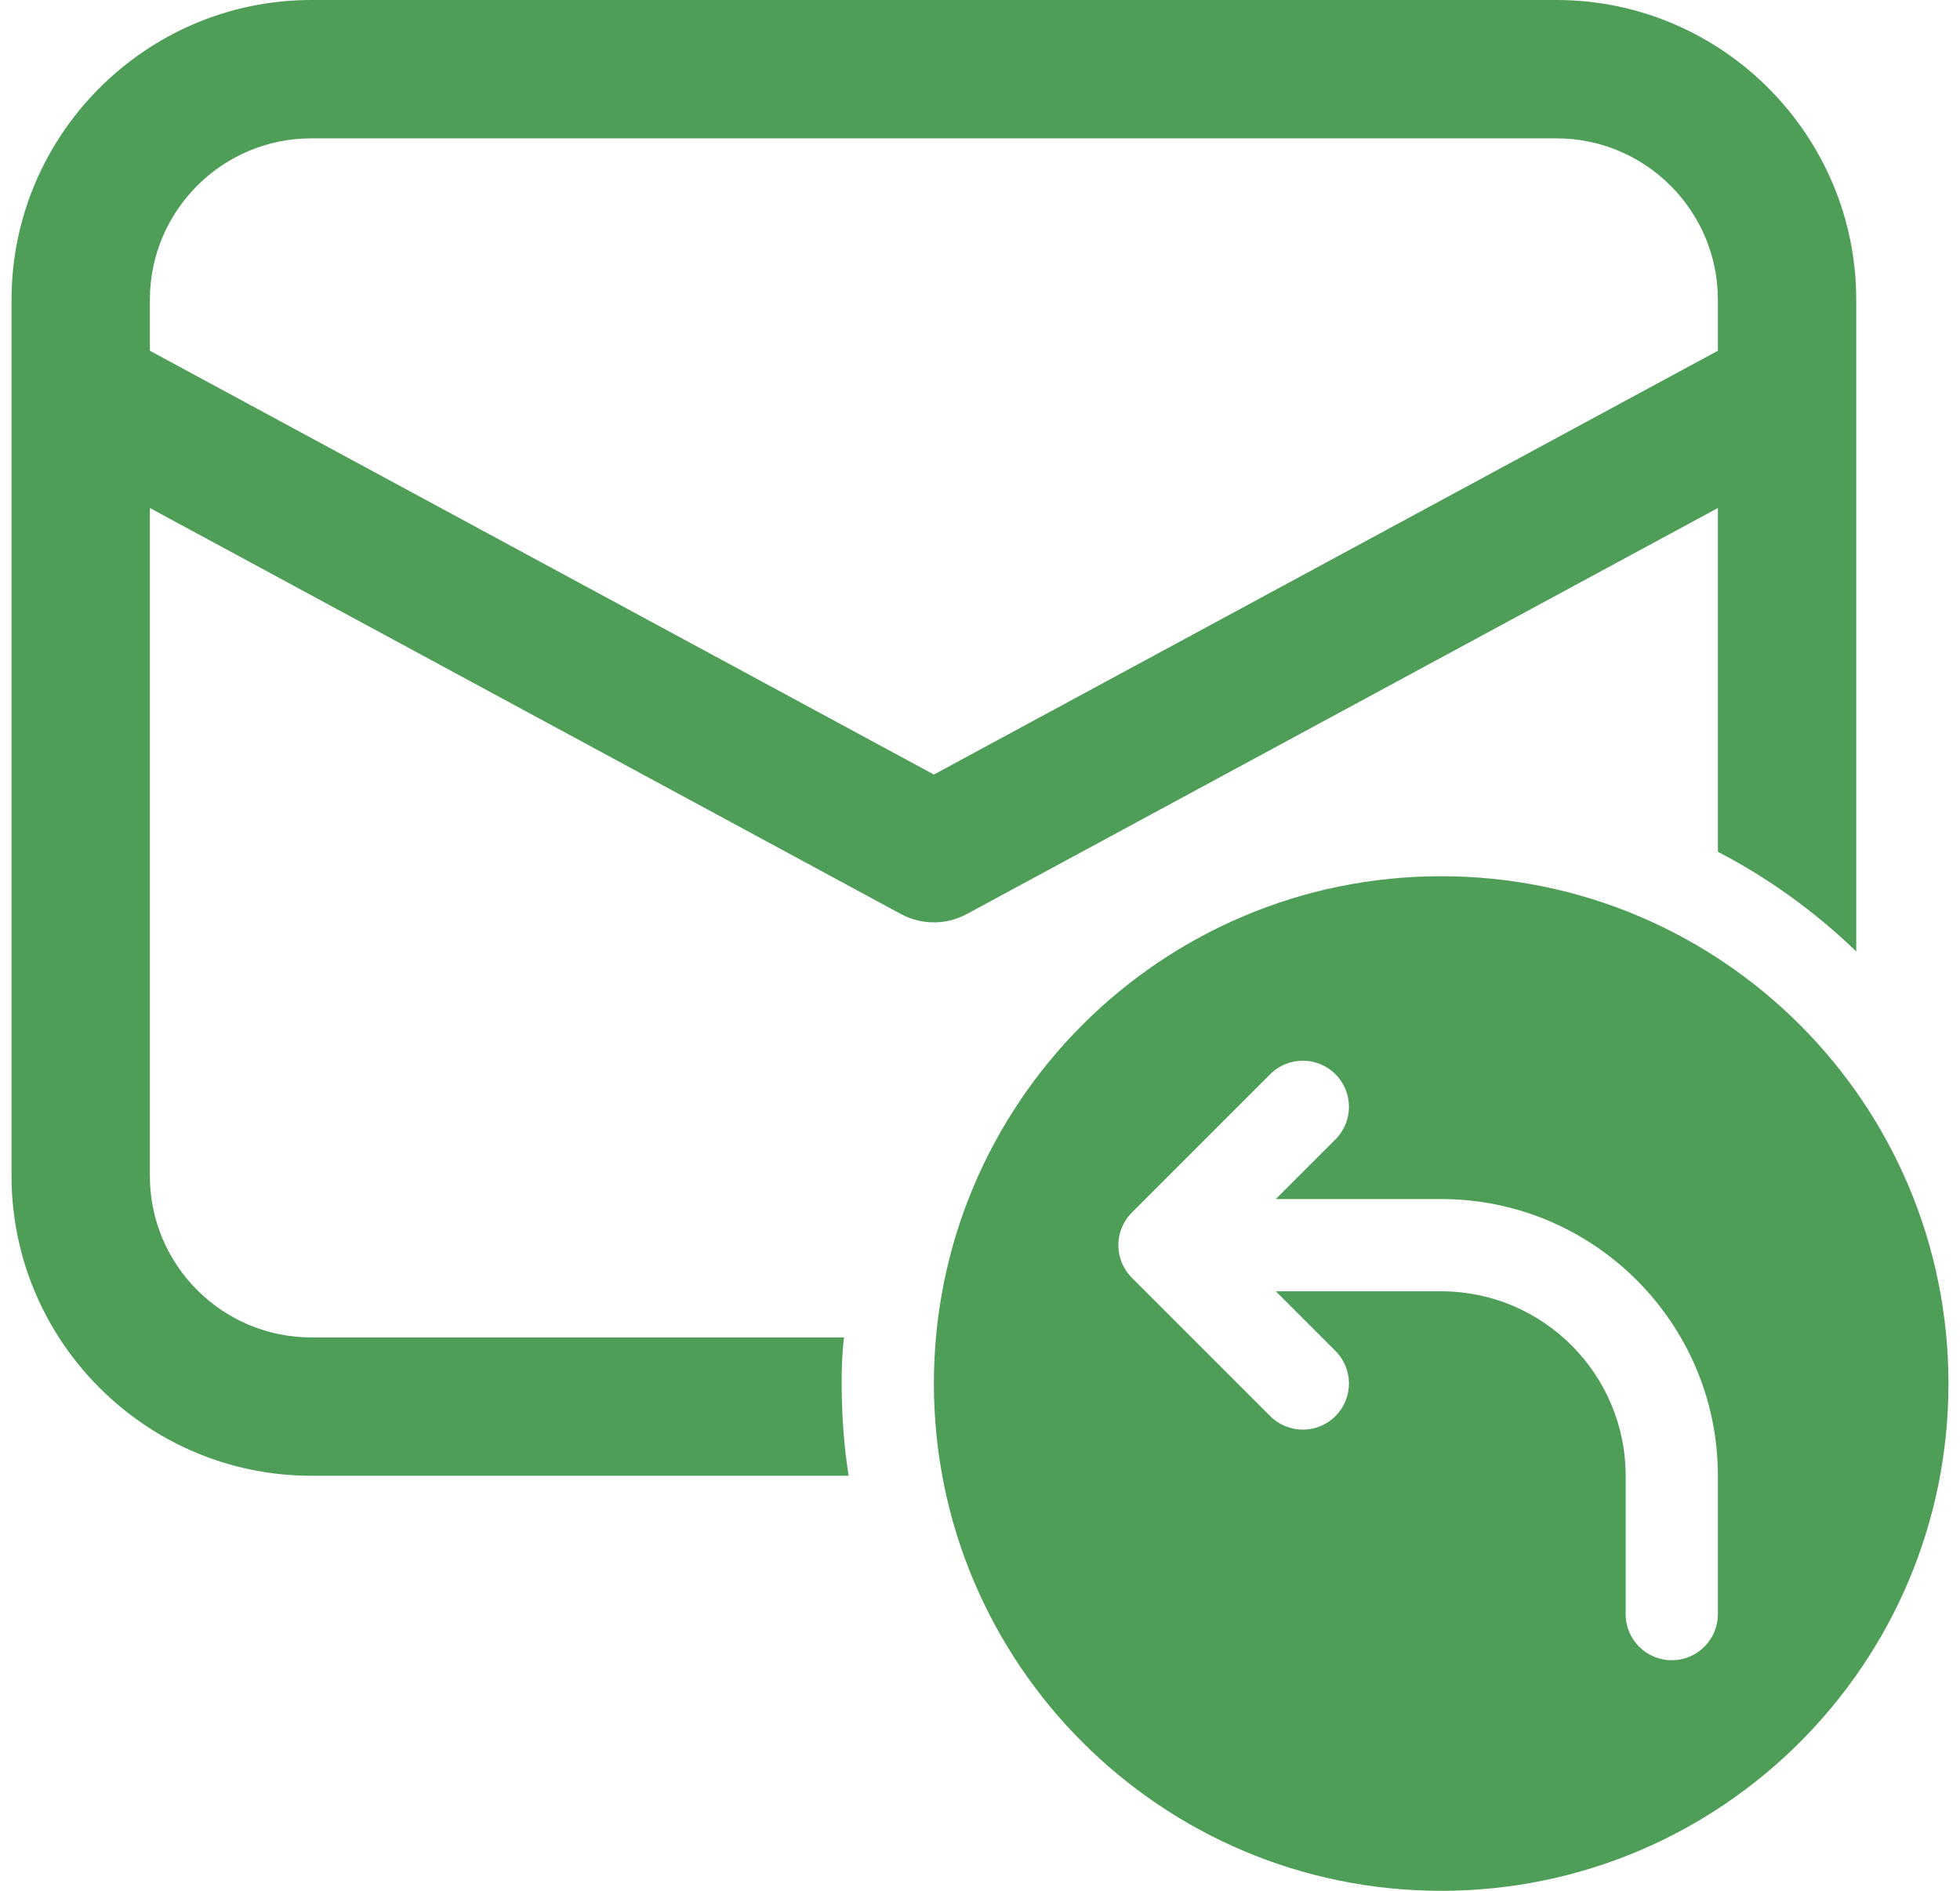 <svg xmlns="http://www.w3.org/2000/svg" width="85" height="82" viewBox="0 0 85 82" fill="none"><path d="M13.5 0C6.34 0 0.5 5.84 0.5 13V51C0.5 58.16 6.34 64 13.5 64H36.801C36.601 62.7 36.5 61.36 36.5 60C36.5 59.32 36.522 58.66 36.602 58H13.5C9.64 58 6.5 54.86 6.5 51V22.031L39.074 39.641C39.512 39.877 40.002 40.001 40.5 40.001C40.998 40.001 41.488 39.877 41.926 39.641L74.5 22.031V36.941C76.7 38.081 78.72 39.542 80.5 41.262V13C80.5 5.84 74.66 0 67.5 0H13.5ZM13.5 6H67.5C71.36 6 74.5 9.14 74.5 13V15.211L40.5 33.59L6.5 15.211V13C6.5 9.14 9.64 6 13.5 6ZM62.5 38C50.35 38 40.5 47.85 40.5 60C40.5 72.15 50.35 82 62.5 82C74.65 82 84.5 72.15 84.5 60C84.5 47.85 74.65 38 62.5 38ZM56.5 46C57.011 46 57.523 46.195 57.914 46.586C58.696 47.368 58.696 48.632 57.914 49.414L55.328 52H62.5C69.118 52 74.5 57.382 74.5 64V70C74.5 71.104 73.606 72 72.5 72C71.394 72 70.5 71.104 70.5 70V64C70.5 59.588 66.912 56 62.5 56H55.328L57.914 58.586C58.696 59.368 58.696 60.632 57.914 61.414C57.524 61.804 57.012 62 56.5 62C55.988 62 55.476 61.804 55.086 61.414L49.086 55.414C48.304 54.632 48.304 53.368 49.086 52.586L55.086 46.586C55.477 46.195 55.989 46 56.5 46Z" fill="#4E9E58"></path></svg>